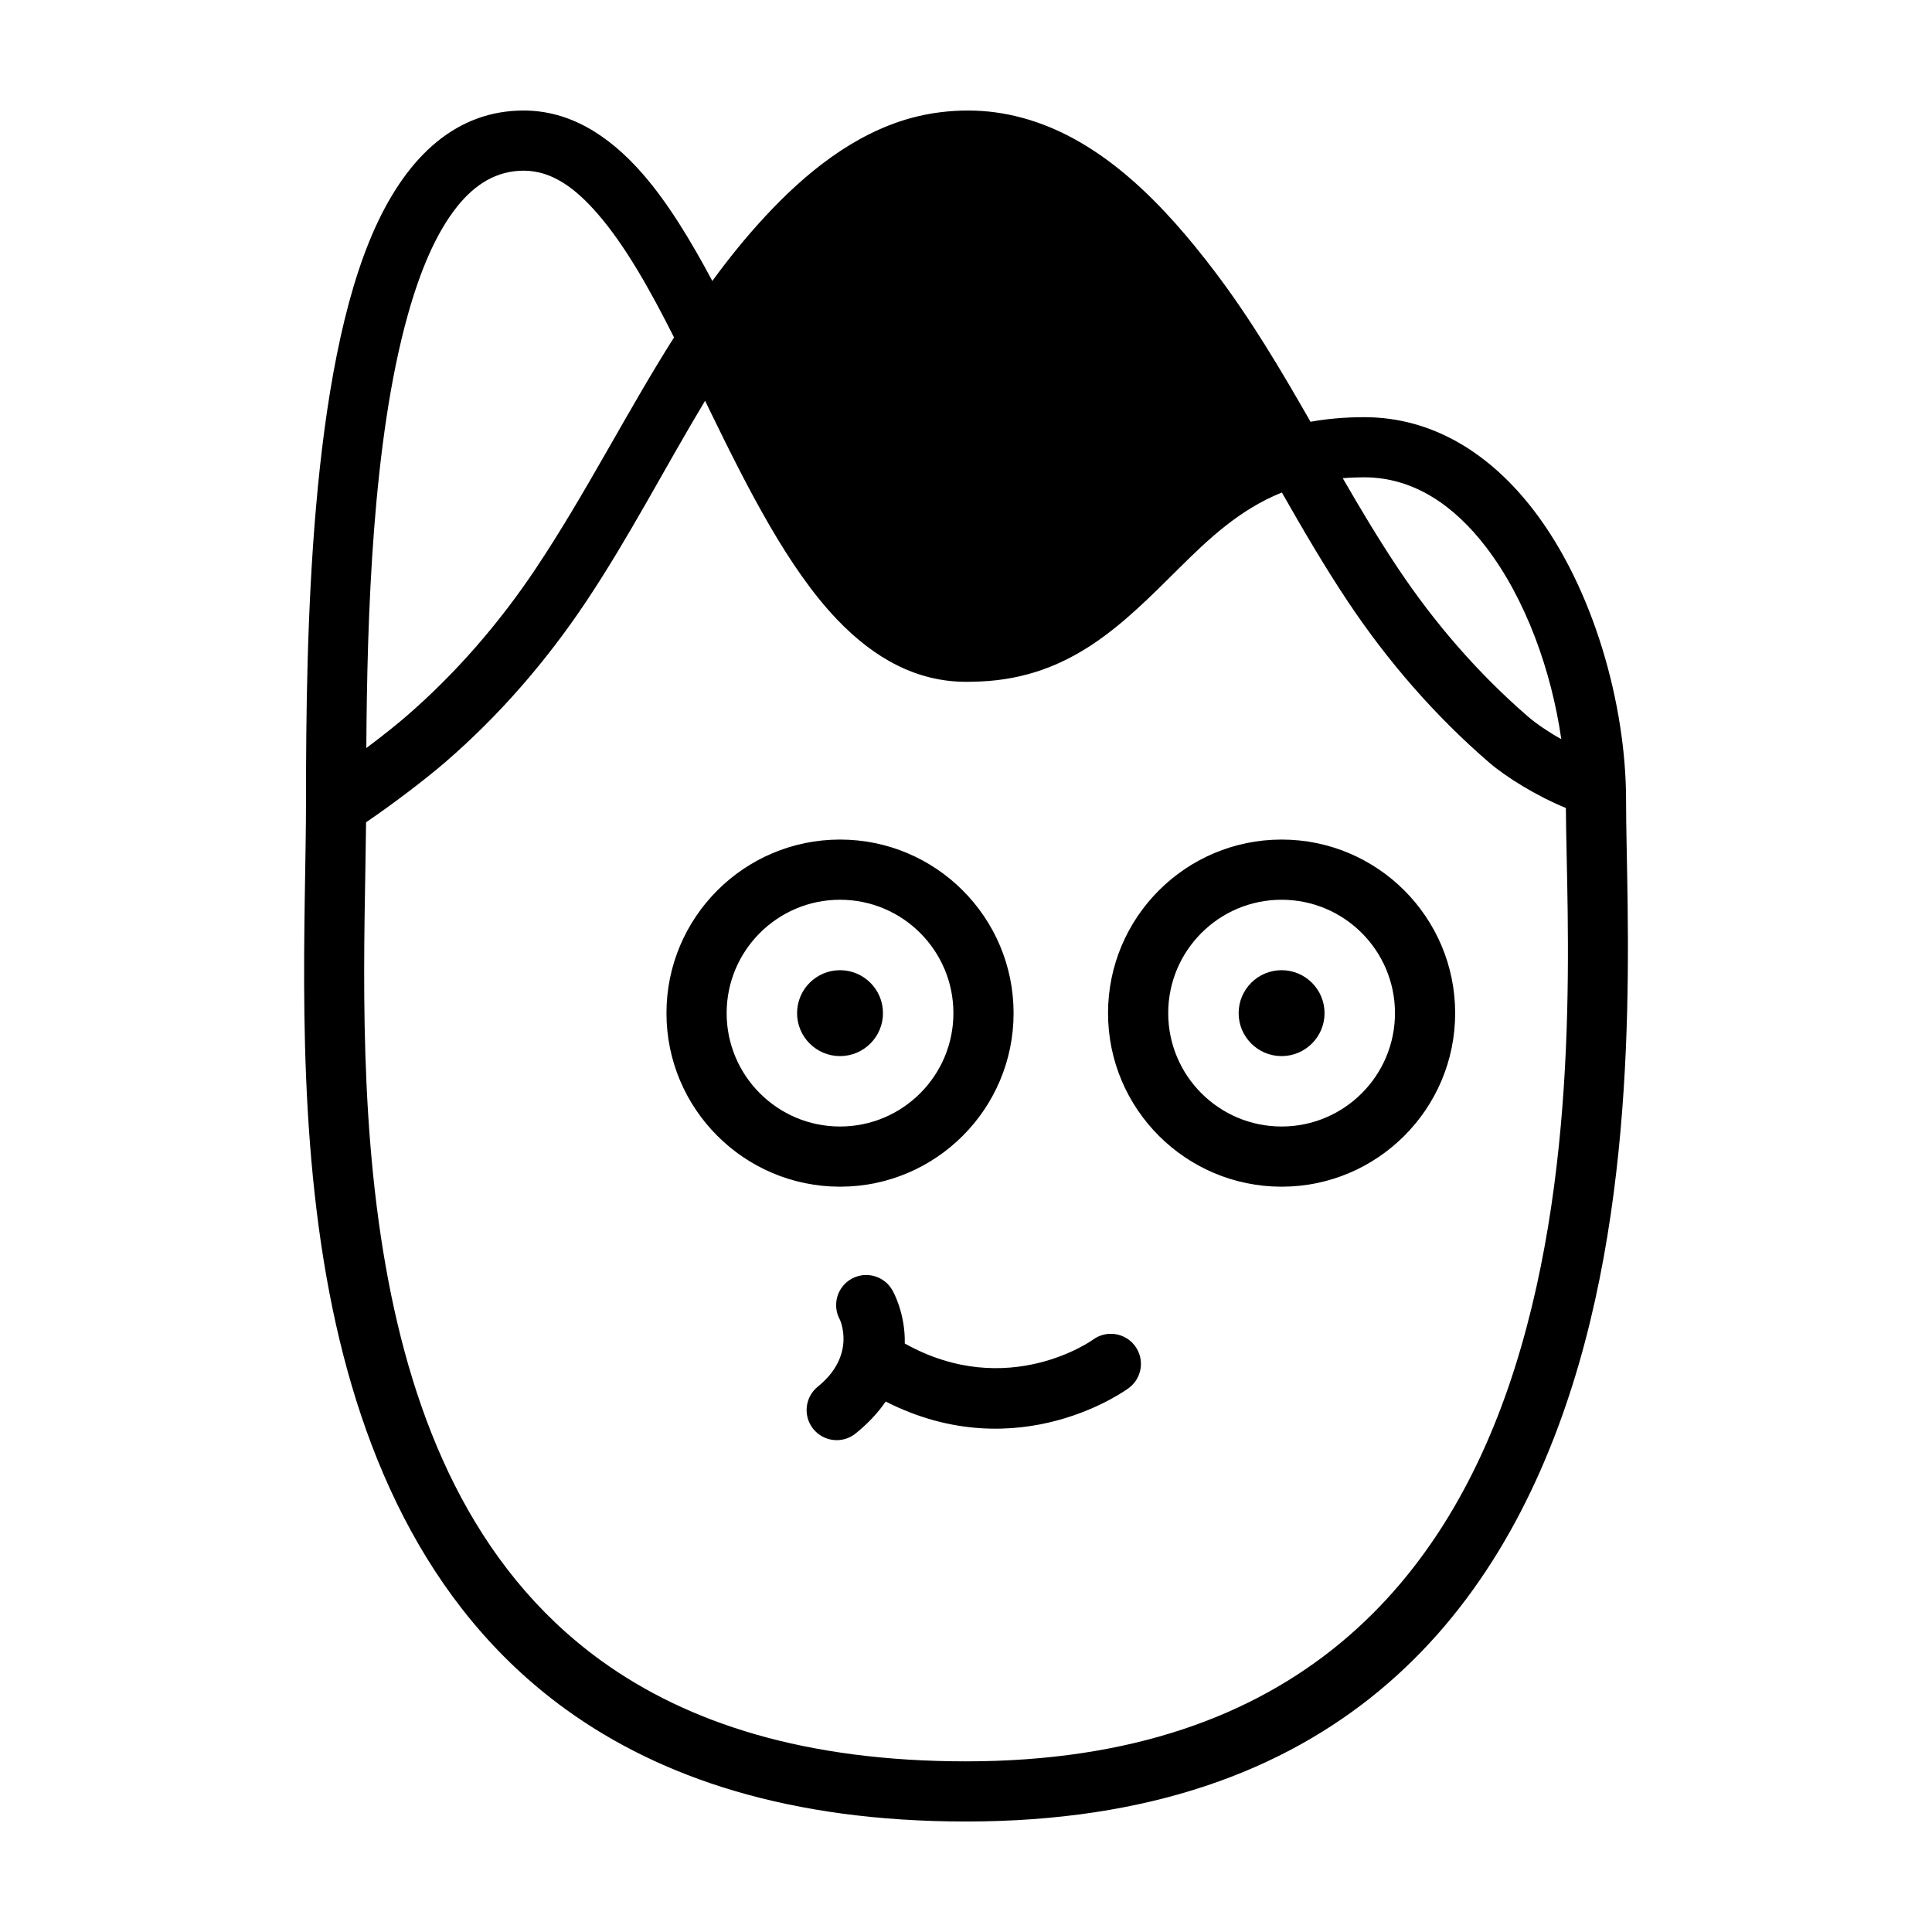 <?xml version="1.0" encoding="UTF-8"?>
<!-- Uploaded to: SVG Find, www.svgrepo.com, Generator: SVG Find Mixer Tools -->
<svg fill="#000000" width="800px" height="800px" version="1.1" viewBox="144 144 512 512" xmlns="http://www.w3.org/2000/svg">
 <path d="m332.77 218.45c-5.828-10.926-11.863-20.809-18.426-28.34-9.254-10.625-19.695-16.82-31.559-16.82-17.516 0-30.547 11.637-39.332 30.984-17.367 38.238-18.355 108.43-18.355 151.77 0 30.52-2.953 79.125 5.441 126.46 7.824 44.148 25.523 87.07 63.391 114.48 25.215 18.246 59.465 29.734 106.08 29.734 97.422 0 141.19-54.035 160.66-115.5 18.832-59.461 14.254-126.16 14.254-155.17 0-25.207-8.586-56.086-24.449-76.781-11.48-14.977-26.703-24.711-44.945-24.711-5.125 0-9.844 0.43-14.227 1.215-7.828-13.68-15.84-27.246-25.441-39.891-12.898-16.973-29.461-34.844-50.91-40.648-4.68-1.266-9.422-1.941-14.41-1.941-5.019 0-10.086 0.629-14.934 1.941-15.395 4.168-28.301 14.762-38.895 26.191-5.027 5.426-9.629 11.129-13.934 17.027zm-1.91 31.754c-10.625 17.66-20.086 36.086-31.559 53.27-10.516 15.754-23.02 30.18-37.352 42.559-4.465 3.859-13.23 10.656-20.934 15.875-0.301 29.98-2.457 74.441 5.231 117.82 7.113 40.117 22.625 79.438 57.035 104.34 22.969 16.625 54.27 26.707 96.727 26.707 88.148 0 127.84-48.754 145.45-104.36 17.809-56.23 13.723-119.17 13.516-148.29-7.793-3.195-15.859-8.184-20.383-12.09-14.332-12.379-26.84-26.801-37.352-42.559-6.277-9.406-11.945-19.16-17.531-28.957-11.25 4.535-19.41 12.305-27.195 20.02-14.793 14.676-28.613 29.031-52.785 30.066-1.215 0.051-2.449 0.082-3.719 0.082-13.035 0-24.305-6.176-34.215-16.555-12.902-13.512-23.578-34.547-33.836-55.656-0.367-0.754-0.734-1.512-1.098-2.266zm47.855 265.22c35.52 18.055 64.402-3.562 64.402-3.562 3.547-2.609 4.301-7.609 1.688-11.148-2.609-3.543-7.609-4.297-11.148-1.688 0 0-22.555 16.289-49.883 1.02 0.188-8.141-3.223-14.016-3.223-14.016-2.117-3.859-6.969-5.273-10.828-3.16-3.859 2.117-5.273 6.961-3.16 10.82 0 0 4.519 9.426-5.836 17.789-3.426 2.766-3.961 7.793-1.195 11.215 2.766 3.426 7.789 3.961 11.215 1.195 3.441-2.781 6.035-5.633 7.965-8.465zm-12.098-148.93c-25.387 0-45.996 20.609-45.996 45.996s20.609 45.996 45.996 45.996 45.996-20.609 45.996-45.996-20.609-45.996-45.996-45.996zm117.02 0c-25.387 0-45.996 20.609-45.996 45.996s20.609 45.996 45.996 45.996 45.996-20.609 45.996-45.996-20.609-45.996-45.996-45.996zm-117.02 15.949c16.586 0 30.047 13.461 30.047 30.047 0 16.586-13.461 30.047-30.047 30.047-16.582 0-30.047-13.461-30.047-30.047 0-16.586 13.469-30.047 30.047-30.047zm117.02 0c16.582 0 30.047 13.461 30.047 30.047 0 16.586-13.469 30.047-30.047 30.047-16.586 0-30.047-13.461-30.047-30.047 0-16.586 13.461-30.047 30.047-30.047zm-117.02 18.668c6.281 0 11.383 5.098 11.383 11.383 0 6.281-5.098 11.383-11.383 11.383-6.281 0-11.383-5.098-11.383-11.383 0-6.281 5.098-11.383 11.383-11.383zm117.02 0c6.281 0 11.383 5.098 11.383 11.383 0 6.281-5.098 11.383-11.383 11.383-6.281 0-11.383-5.098-11.383-11.383 0-6.281 5.098-11.383 11.383-11.383zm-161.01-167.69c-6.402-12.711-12.953-24.391-20.312-32.84-5.848-6.711-12.035-11.348-19.531-11.348-7.188 0-12.871 3.598-17.539 9.391-5.699 7.078-9.898 17.145-13.18 28.867-9.359 33.449-10.777 79.77-10.984 114.75 4.18-3.141 8-6.188 10.434-8.289 13.25-11.445 24.797-24.781 34.516-39.344 13.211-19.793 23.906-41.152 36.598-61.199zm235.13 106.46c-2.594-18.043-9.367-37.102-19.961-50.922-8.324-10.863-19.055-18.469-32.285-18.469-1.961 0-3.848 0.082-5.668 0.238 4.672 8.086 9.457 16.102 14.652 23.887 9.719 14.559 21.262 27.895 34.512 39.344 2.125 1.832 5.266 3.977 8.75 5.926z" fill-rule="evenodd"/>
</svg>